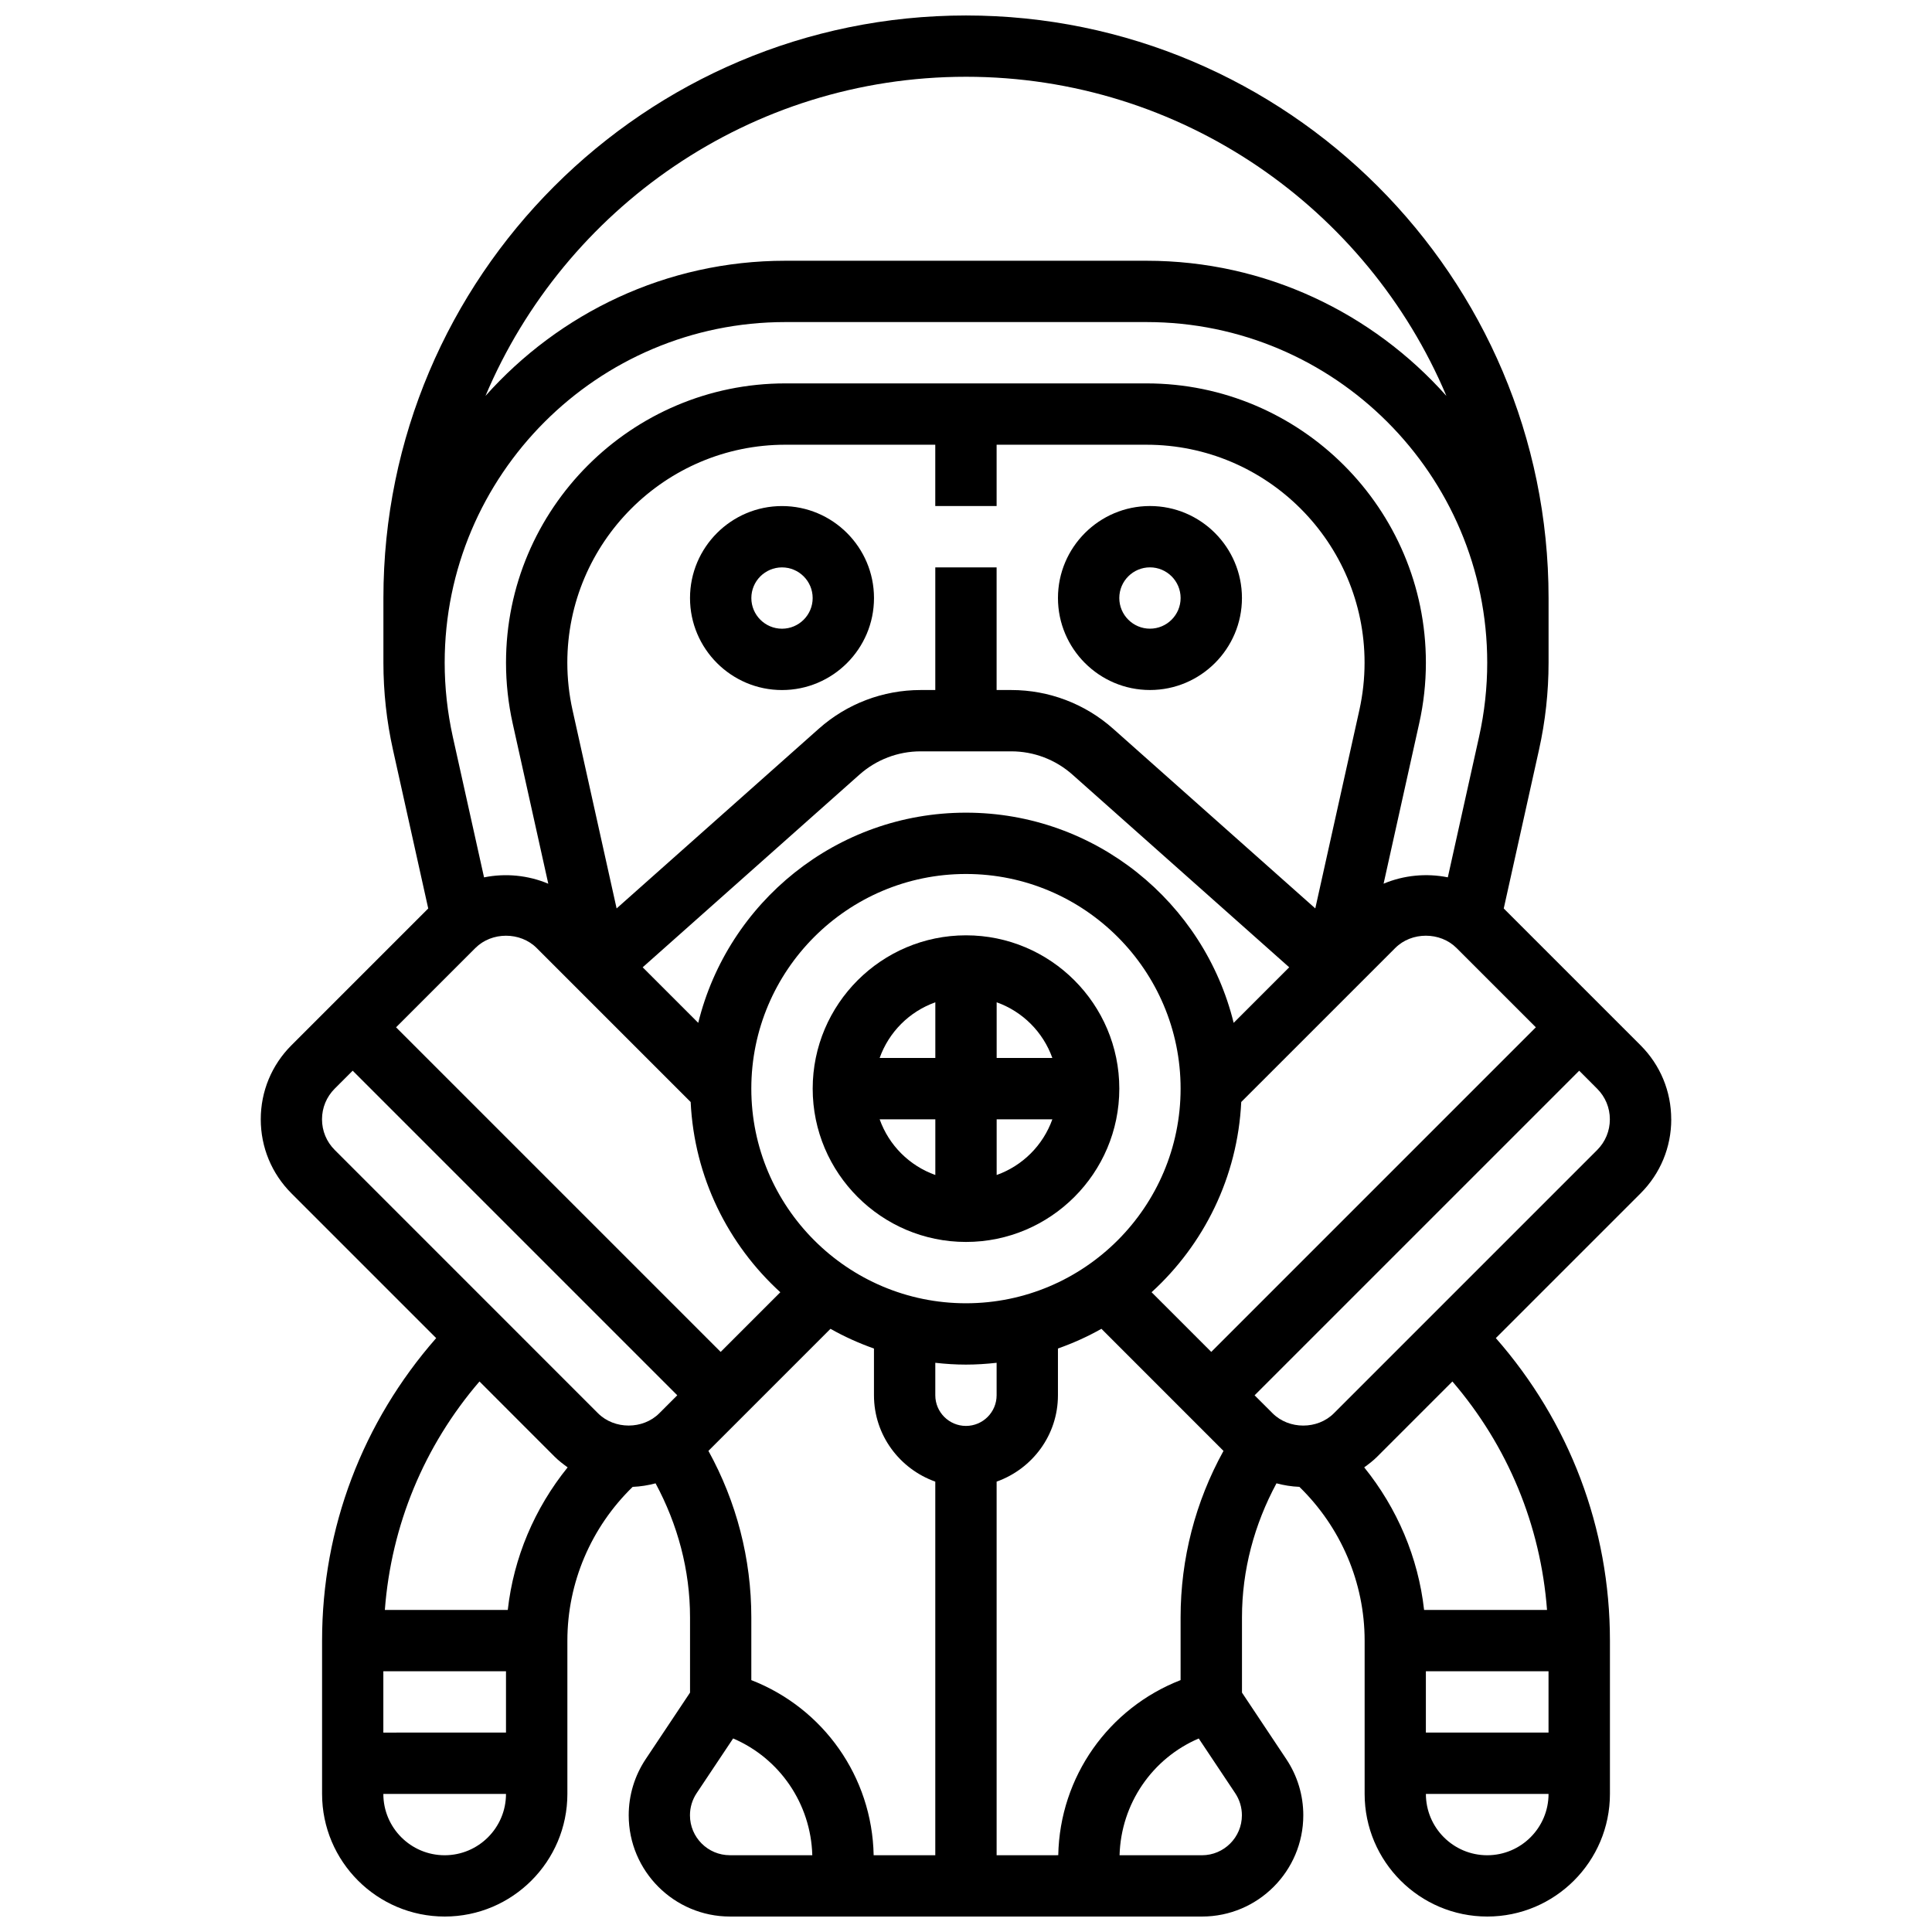 <?xml version="1.0" encoding="UTF-8"?>
<!-- Uploaded to: ICON Repo, www.svgrepo.com, Generator: ICON Repo Mixer Tools -->
<svg width="800px" height="800px" version="1.1" viewBox="144 144 512 512" xmlns="http://www.w3.org/2000/svg">
 <defs>
  <clipPath id="a">
   <path d="m213 148.09h374v503.81h-374z"/>
  </clipPath>
 </defs>
 <path d="m400 391.87c-22.402 0-40.629 18.227-40.629 40.629s18.227 40.629 40.629 40.629 40.629-18.227 40.629-40.629-18.227-40.629-40.629-40.629zm22.883 32.504h-14.758v-14.758c6.883 2.457 12.301 7.875 14.758 14.758zm-31.012-14.754v14.754h-14.758c2.457-6.883 7.875-12.301 14.758-14.754zm-14.754 31.008h14.754v14.758c-6.883-2.457-12.301-7.875-14.754-14.758zm31.008 14.758v-14.758h14.758c-2.457 6.883-7.875 12.301-14.758 14.758z"/>
 <path d="m351.24 278.11c-13.441 0-24.379 10.938-24.379 24.379 0 13.441 10.938 24.379 24.379 24.379 13.441 0 24.379-10.938 24.379-24.379 0-13.441-10.938-24.379-24.379-24.379zm0 32.504c-4.477 0-8.125-3.641-8.125-8.125s3.648-8.125 8.125-8.125c4.477 0 8.125 3.641 8.125 8.125s-3.648 8.125-8.125 8.125z"/>
 <g clip-path="url(#a)">
  <path d="m586.89 440.63c0-7.402-2.883-14.375-8.125-19.617l-36.258-36.258 9.336-42.02c1.691-7.574 2.543-15.359 2.543-23.109v-17.137c0-85.137-69.258-154.39-154.39-154.39-85.137 0-154.39 69.258-154.39 154.39v17.137c0 7.754 0.852 15.527 2.543 23.109l9.336 42.02-36.258 36.258c-5.242 5.242-8.125 12.215-8.125 19.617s2.883 14.375 8.125 19.617l38.363 38.363c-19.484 22.223-30.238 50.328-30.238 80.16v40.629c0 17.926 14.578 32.504 32.504 32.504s32.504-14.578 32.504-32.504v-40.629c0-15.398 6.312-30.051 17.301-40.734 2.082-0.082 4.094-0.414 6.07-0.934 5.875 10.918 9.133 23.012 9.133 35.508v19.949l-11.742 17.617c-2.949 4.422-4.508 9.574-4.508 14.887 0 14.805 12.035 26.84 26.84 26.84h125.1c14.797 0 26.832-12.035 26.832-26.84 0-5.312-1.559-10.465-4.512-14.887l-11.738-17.617v-19.949c0-12.496 3.258-24.59 9.141-35.512 1.965 0.52 3.988 0.852 6.07 0.934 10.977 10.688 17.293 25.34 17.293 40.738v40.629c0 17.926 14.578 32.504 32.504 32.504s32.504-14.578 32.504-32.504v-40.629c0-29.832-10.75-57.938-30.238-80.164l38.363-38.359c5.242-5.242 8.125-12.215 8.125-19.617zm-130.02 131.98v16.633c-19.07 7.434-32.008 25.574-32.422 46.406l-16.332 0.004v-99.008c9.434-3.363 16.25-12.301 16.25-22.883v-12.391c4.008-1.422 7.867-3.152 11.523-5.227l32.348 32.359c-7.449 13.48-11.367 28.594-11.367 44.105zm-125.13-44.113 32.348-32.348c3.656 2.07 7.516 3.805 11.523 5.227v12.387c0 10.578 6.816 19.52 16.25 22.883v99.008h-16.332c-0.406-20.836-13.344-38.973-32.422-46.406v-16.633c0-15.516-3.926-30.629-11.367-44.117zm-45.516-133.26 40.809 40.809c0.957 19.941 9.914 37.777 23.762 50.414l-15.812 15.812-86.023-86.023 21.016-21.012c4.34-4.348 11.91-4.348 16.25 0zm121.89-117.13v-16.25h39.734c31.855 0 57.777 25.914 57.777 57.766 0 4.211-0.465 8.418-1.375 12.539l-11.684 52.574-53.566-47.609c-7.445-6.625-17.031-10.266-26.996-10.266h-3.891v-32.504h-16.25v32.504h-3.891c-9.961 0-19.551 3.641-26.996 10.27l-53.566 47.609-11.684-52.574c-0.914-4.117-1.379-8.336-1.379-12.543 0-31.855 25.914-57.77 57.777-57.77h39.734v16.25zm62.82 136.96c-7.848-31.926-36.641-55.703-70.945-55.703-34.309 0-63.098 23.777-70.949 55.703l-14.723-14.723 57.457-51.07c4.469-3.965 10.215-6.16 16.195-6.16h24.035c5.981 0 11.727 2.195 16.195 6.16l57.457 51.07zm-70.945 74.312c-31.367 0-56.883-25.523-56.883-56.883s25.516-56.883 56.883-56.883 56.883 25.523 56.883 56.883c-0.004 31.359-25.52 56.883-56.883 56.883zm0 32.504c-4.477 0-8.125-3.641-8.125-8.125v-8.605c2.672 0.301 5.375 0.48 8.125 0.48 2.746 0 5.453-0.18 8.125-0.48v8.605c0 4.484-3.648 8.125-8.125 8.125zm49.191-35.43c13.848-12.637 22.793-30.473 23.762-50.414l40.809-40.805c4.332-4.348 11.906-4.348 16.25 0l21.016 21.012-86.02 86.023zm-49.191-322.11c57.191 0 106.36 34.934 127.32 84.574-19.527-21.914-47.871-35.816-79.465-35.816h-95.723c-31.594 0-59.938 13.902-79.465 35.82 20.965-49.645 70.137-84.578 127.33-84.578zm-47.863 65.008h95.723c49.781 0 90.281 40.492 90.281 90.273 0 6.574-0.723 13.156-2.152 19.582l-8.289 37.297c-5.68-1.145-11.676-0.57-17.023 1.684l9.441-42.508c1.176-5.254 1.77-10.668 1.77-16.055 0-40.809-33.211-74.02-74.027-74.02h-95.723c-40.816 0-74.027 33.211-74.027 74.02 0 5.387 0.594 10.793 1.762 16.066l9.441 42.508c-5.348-2.258-11.344-2.836-17.023-1.684l-8.289-37.297c-1.418-6.43-2.144-13.02-2.144-19.594 0-49.781 40.5-90.273 90.281-90.273zm-122.79 211.28c0-3.07 1.195-5.949 3.363-8.125l4.766-4.762 86.02 86.02-4.762 4.762c-4.332 4.348-11.906 4.348-16.25 0l-69.762-69.77c-2.18-2.176-3.375-5.055-3.375-8.125zm48.758 146.27v16.25l-32.504 0.004v-16.25zm-16.254 48.758c-8.965 0-16.25-7.289-16.25-16.25h32.504c0 8.961-7.289 16.25-16.254 16.25zm16.727-65.008h-32.578c1.699-22.453 10.402-43.465 25.078-60.547l19.906 19.918c1.074 1.074 2.258 1.973 3.461 2.844-8.75 10.824-14.316 23.898-15.867 37.785zm48.281 54.418c0-2.098 0.617-4.129 1.781-5.875l9.66-14.488c12.328 5.281 20.59 17.27 20.98 30.945h-21.836c-5.84 0.008-10.586-4.738-10.586-10.582zm135.68 10.59h-21.832c0.391-13.684 8.664-25.668 20.98-30.945l9.66 14.488c1.164 1.738 1.781 3.769 1.781 5.867 0 5.844-4.746 10.59-10.59 10.59zm59.344-48.758h32.504v16.25h-32.504zm16.254 48.758c-8.965 0-16.25-7.289-16.25-16.25h32.504c-0.004 8.961-7.293 16.25-16.254 16.25zm15.852-65.008h-32.578c-1.551-13.887-7.125-26.961-15.871-37.785 1.203-0.871 2.391-1.77 3.453-2.844l19.918-19.918c14.68 17.082 23.383 38.094 25.078 60.547zm13.289-121.89-69.77 69.77c-4.332 4.348-11.906 4.348-16.25 0l-4.766-4.762 86.023-86.02 4.75 4.762c2.18 2.176 3.375 5.055 3.375 8.125 0 3.07-1.195 5.949-3.363 8.125z"/>
 </g>
 <path d="m448.75 326.86c13.441 0 24.379-10.938 24.379-24.379s-10.938-24.379-24.379-24.379-24.379 10.938-24.379 24.379 10.938 24.379 24.379 24.379zm0-32.504c4.477 0 8.125 3.641 8.125 8.125s-3.648 8.125-8.125 8.125c-4.477 0-8.125-3.641-8.125-8.125s3.648-8.125 8.125-8.125z"/>
</svg>